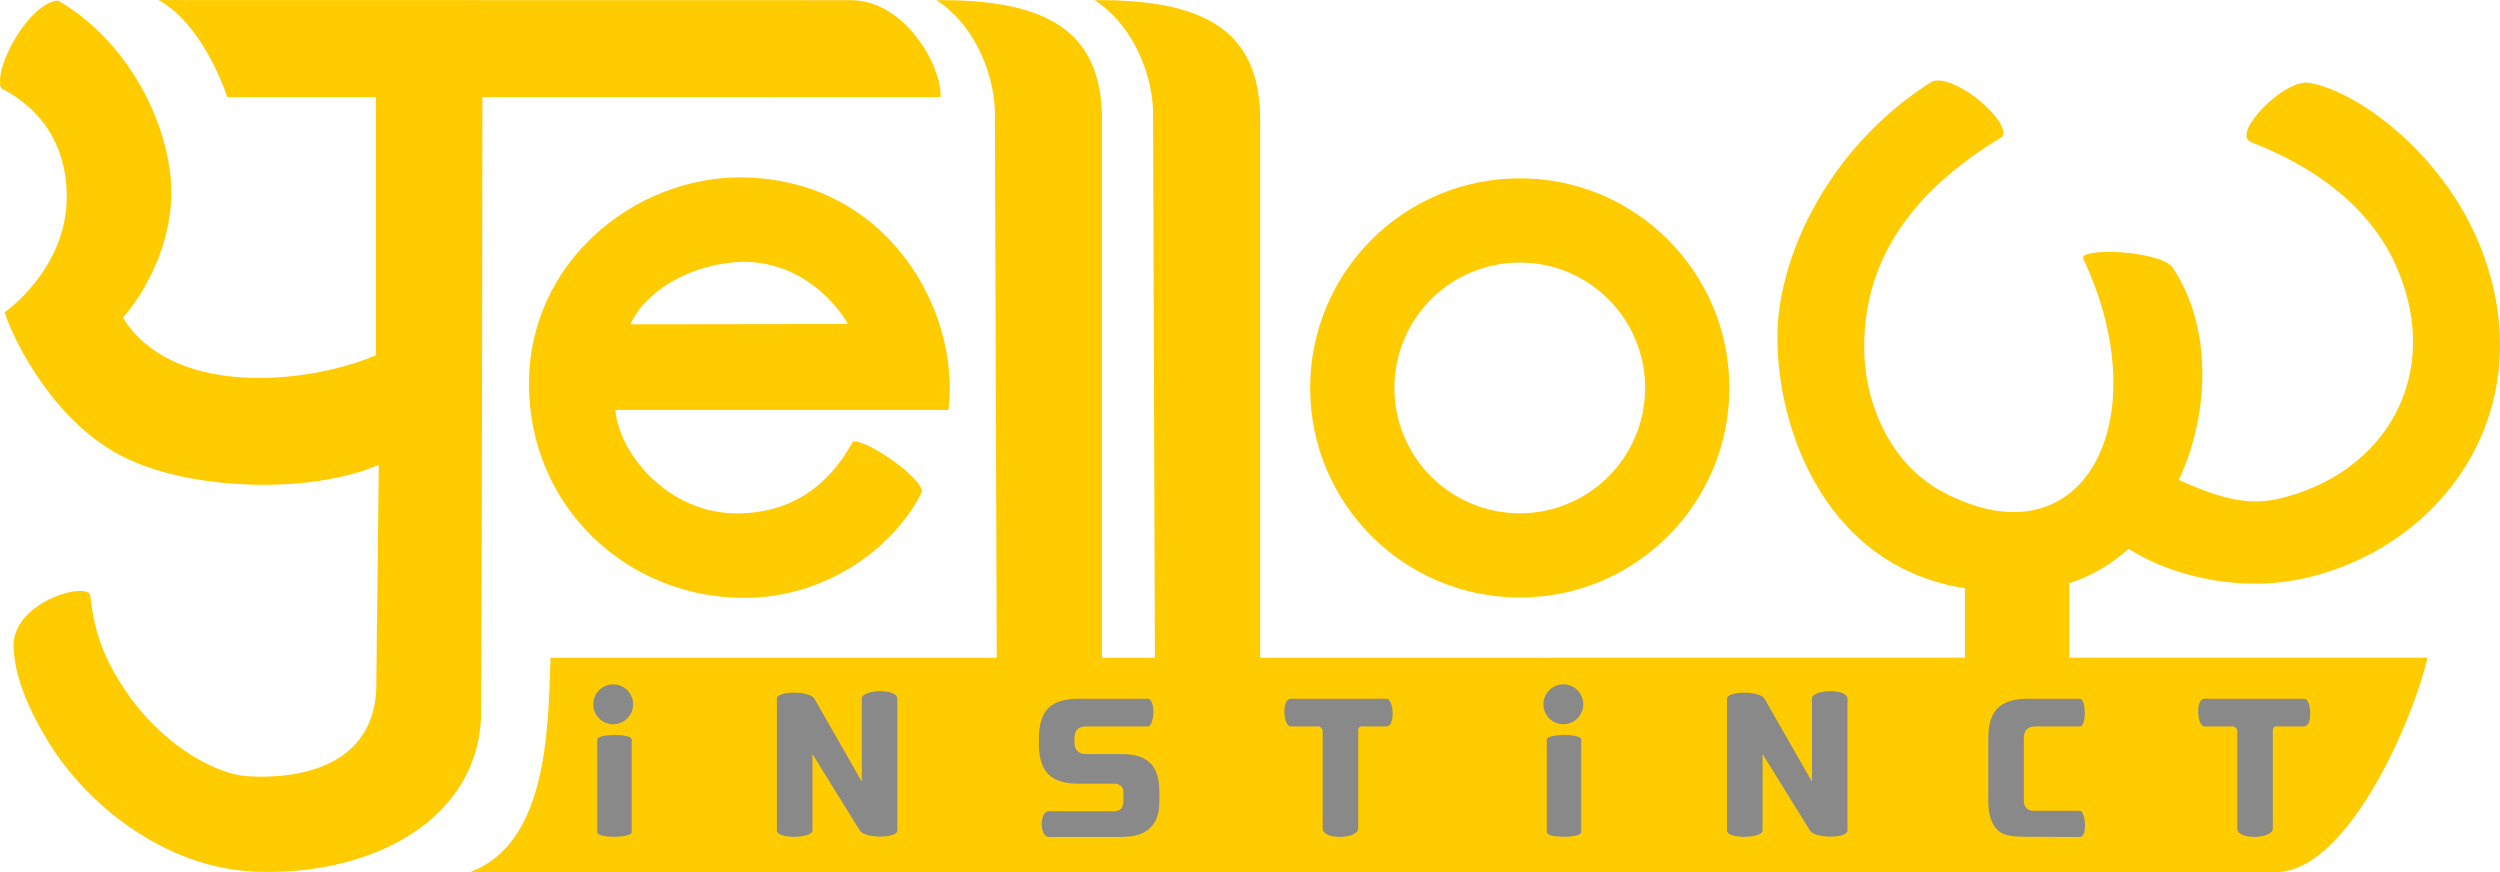<?xml version="1.0" encoding="UTF-8"?>
<!DOCTYPE svg PUBLIC "-//W3C//DTD SVG 1.1//EN" "http://www.w3.org/Graphics/SVG/1.1/DTD/svg11.dtd">
<!-- Creator: CorelDRAW -->
<svg xmlns="http://www.w3.org/2000/svg" xml:space="preserve" width="5.203in" height="1.815in" version="1.1" style="shape-rendering:geometricPrecision; text-rendering:geometricPrecision; image-rendering:optimizeQuality; fill-rule:evenodd; clip-rule:evenodd"
viewBox="0 0 5042.04 1758.74"
 xmlns:xlink="http://www.w3.org/1999/xlink"
 xmlns:xodm="http://www.corel.com/coreldraw/odm/2003">
 <defs>
  <style type="text/css">
   <![CDATA[
    .fil0 {fill:#FECC00}
    .fil1 {fill:#898989;fill-rule:nonzero}
   ]]>
  </style>
 </defs>
 <g id="Layer_x0020_1">
  <path class="fil0" d="M1710.06 653.42l-438.44 0.6c25.49,-60.04 113.27,-122.59 226.94,-126.11 120.96,0.27 190.83,88.63 211.51,125.51zm202.8 173.27c24.6,-200.84 -124.11,-468.08 -419.87,-468.95 -210.81,-0.63 -426.13,167.95 -426.13,416.3 0,248.36 197.84,431.31 433.32,431.68 169.92,0.26 305.75,-105.09 359.54,-214.17 -2.83,-32.41 -120.1,-109.81 -139.74,-100.44 -54.63,98.57 -133.35,142.58 -228.97,144.24 -145.68,2.51 -243.84,-124.67 -249.84,-208.68l671.69 0.03z"/>
  <path class="fil0" d="M852.75 195.55l1044.31 0.13c1.87,-67.03 -75.03,-195.39 -180.53,-195.39l-1397.21 -0.28c80.36,43.09 126.93,159.49 139.05,195.58l394.38 -0.03z"/>
  <path class="fil0" d="M972.97 156.86l-214.71 -0.02 0 559.66c-149.23,62.34 -414.4,81.04 -510.27,-75.94 19.75,-21.31 96.52,-120.85 97.53,-250.78 0.9,-116.37 -70.32,-295.74 -228.29,-388.7 -58.41,3.85 -132.01,137.08 -114.64,176.97 95.4,49.28 132.34,132.13 132.08,219.17 -0.45,146.38 -125.29,232.6 -125.29,232.6 16.02,52.25 98.03,222.9 243.15,293.45 137.32,66.76 376.02,72.86 511.42,14.1l-5.17 455.16c-7.95,147.5 -145.43,178.86 -255.12,173.25 -79.96,-4.09 -185.49,-75.47 -250.71,-172.98 -44.37,-66.35 -62.67,-117.96 -70.72,-190.57 -1.27,-30.98 -152.6,7.96 -155.03,98.58 1.18,36.11 9.13,94.58 69.28,193.69 78.05,128.61 235.58,254.99 415.34,263.22 233.76,10.69 457.03,-102.83 458.53,-321.79 1.6,-233.85 2.61,-1279.06 2.61,-1279.06z"/>
  <path class="fil0" d="M3897.31 163.87c-209.99,132.18 -309.47,351.99 -312.47,507.44 -3.7,192.23 98.74,486.18 402.09,518.17 60.43,6.15 146.97,2.74 203.31,-19.21 234.42,-91.37 321.21,-439.65 190.78,-631.99 -30.76,-34.46 -192.36,-39.37 -179.12,-15.7 153.24,325.53 -0.47,621.28 -284.8,468.96 -104.05,-55.73 -156.72,-177.06 -157.4,-289.15 -1.15,-192 111.33,-325.87 279.11,-427.01 16.37,-31.7 -95.59,-126.67 -141.5,-111.51z"/>
  <path class="fil0" d="M4247.89 1071.56c80.35,77.48 245.03,127.19 392.38,96.17 278.13,-58.56 481.34,-328.44 371.37,-645.89 -70.47,-203.42 -254.96,-338.9 -355.53,-354.96 -49.22,-7.86 -158.36,103.36 -115.72,119.91 122.35,47.49 240.16,127.2 294.51,254.91 92.29,216.91 -25.35,414.45 -239.85,464.29 -83.95,19.51 -158.8,-20.4 -233.55,-52.29 -51.11,-21.8 -152.93,79.92 -113.6,117.85z"/>
  <path class="fil0" d="M1888.48 0.31c70,44.1 114.3,136.09 117.98,221.59l3.88 1132.82 212.08 -0.17 0 -1124.07c-4.64,-162.5 -103.97,-232.48 -333.94,-230.17z"/>
  <path class="fil0" d="M3065.09 359.56c233.47,0 422.73,189.26 422.73,422.73 0,233.47 -189.26,422.74 -422.73,422.74 -233.47,0 -422.74,-189.27 -422.74,-422.74 0,-233.47 189.27,-422.73 422.74,-422.73zm0 169.87c139.66,0 252.87,113.21 252.87,252.87 0,139.66 -113.21,252.87 -252.87,252.87 -139.66,0 -252.87,-113.21 -252.87,-252.87 0,-139.65 113.21,-252.87 252.87,-252.87z"/>
  <path class="fil0" d="M2207.48 0.31c70,44.1 114.3,136.09 117.98,221.59l3.88 1132.82 212.08 -0.17 0 -1124.07c-4.64,-162.5 -103.97,-232.48 -333.94,-230.17z"/>
  <path class="fil0" d="M4591.23 1758.74l-3642.43 -0.11c151.57,-57.83 156.94,-273.63 161.53,-432.13l3785.52 -0.19c-26.27,116.77 -157.46,430.24 -304.63,432.43z"/>
  <path class="fil1" d="M1204.61 1491.37c0,-11.89 69.4,-12.4 69.4,0 0,62.93 0,124.75 0,187.1 0,11.75 -69.4,12.52 -69.4,0l0 -187.1zm1948.36 -111.2c22.2,0 40.2,17.99 40.2,40.2 0,22.2 -17.99,40.2 -40.2,40.2 -22.2,0 -40.2,-17.99 -40.2,-40.2 0,-22.2 17.99,-40.2 40.2,-40.2zm-1916.28 0c22.2,0 40.2,17.99 40.2,40.2 0,22.2 -17.99,40.2 -40.2,40.2 -22.2,0 -40.2,-17.99 -40.2,-40.2 0,-22.2 17.99,-40.2 40.2,-40.2zm573.1 294.86c-0.39,16.33 -65.63,16.2 -75.66,0l-95.57 -154.32 0 154.32c-0.26,15.82 -71.67,17.77 -71.67,0l0 -265.81c-0.63,-16.33 66.2,-16.54 75.66,0l95.57 167.24 0 -167.24c-0.6,-19.05 71.68,-21.84 71.68,0l0 265.81zm305.46 -39.02l131.4 0.19c6.11,0 10.96,-1.81 14.53,-5.38 5.82,-5.81 4.71,-23.27 4.35,-36.77 -0.19,-7.01 -8.74,-13.6 -16.66,-13.6l-73.89 0c-27.86,0 -48.12,-6.32 -60.72,-18.92 -12.6,-12.6 -18.92,-32.85 -18.92,-60.72l0 -11.95c0,-27.88 6.31,-48.12 18.92,-60.72 12.61,-12.61 32.85,-18.92 60.72,-18.92l139.76 0c16.37,0 13.95,56.06 0,55.75l-123.84 0c-15.92,0 -23.89,7.96 -23.89,23.89l0 7.96c0,15.93 7.97,23.89 23.89,23.89l71.68 0c26.01,0 45.13,6.1 57.34,18.31 12.21,12.22 18.31,31.33 18.31,57.34l0 19.91c0,26.01 -6.1,41.04 -18.31,53.25 -12.21,12.21 -31.35,18.32 -57.34,18.32l-147.33 0.03c-19.21,0 -19.23,-51.91 0,-51.88zm624 34.93c-0.09,21.09 -71.67,23.89 -71.67,0l0 -198.04c-0.1,-2.31 -4.19,-8.04 -8.91,-7.92l-55.67 0c-14.96,-0.22 -18.58,-55.75 0,-55.75l193.34 0c14.29,-1.14 18.57,55.75 0,55.75l-50.26 0c-4.14,-0.03 -7,3.07 -6.83,7.92l0 198.04zm1455.3 17.12l-108.9 -0.54c-26,-0.13 -45.13,-1.69 -57.34,-13.9 -12.21,-12.21 -18.31,-31.32 -18.31,-57.34l0 -127.42c0,-27.88 6.31,-48.12 18.91,-60.72 12.61,-12.61 32.85,-18.92 60.73,-18.92l105.25 0c12.76,0.38 13.14,55.75 0,55.75l-89.33 0c-15.91,0 -23.89,7.99 -23.89,23.89l0 126.4c0,6.09 1.8,10.96 5.38,14.54 3.58,3.58 8.17,5.38 13.74,5.38l93.96 -0.08c11.19,-0.02 16.26,53.05 -0.19,52.97zm-1074.9 -196.69c0,-11.89 69.4,-12.4 69.4,0 0,62.93 0,124.75 0,187.1 0,11.75 -69.4,12.52 -69.4,0l0 -187.1zm606.42 183.66c-0.39,16.33 -65.63,16.2 -75.66,0l-95.57 -154.32 0 154.32c-0.26,15.82 -71.67,17.77 -71.67,0l0 -265.81c-0.63,-16.33 66.2,-16.54 75.66,0l95.57 167.24 0 -167.24c-0.6,-19.05 71.67,-21.84 71.67,0l0 265.81zm857.79 -4.1c-0.08,21.09 -71.67,23.89 -71.67,0l0 -198.04c-0.1,-2.31 -4.19,-8.04 -8.91,-7.92l-57.37 0c-14.96,-0.22 -18.58,-55.75 0,-55.75l201.17 0c14.28,-1.14 18.57,55.75 0,55.75l-56.38 0c-4.14,-0.03 -7,3.07 -6.83,7.92l0 198.04z"/>
  <rect class="fil0" x="3962.91" y="1137.66" width="210.55" height="213.82"/>
 </g>
</svg>
